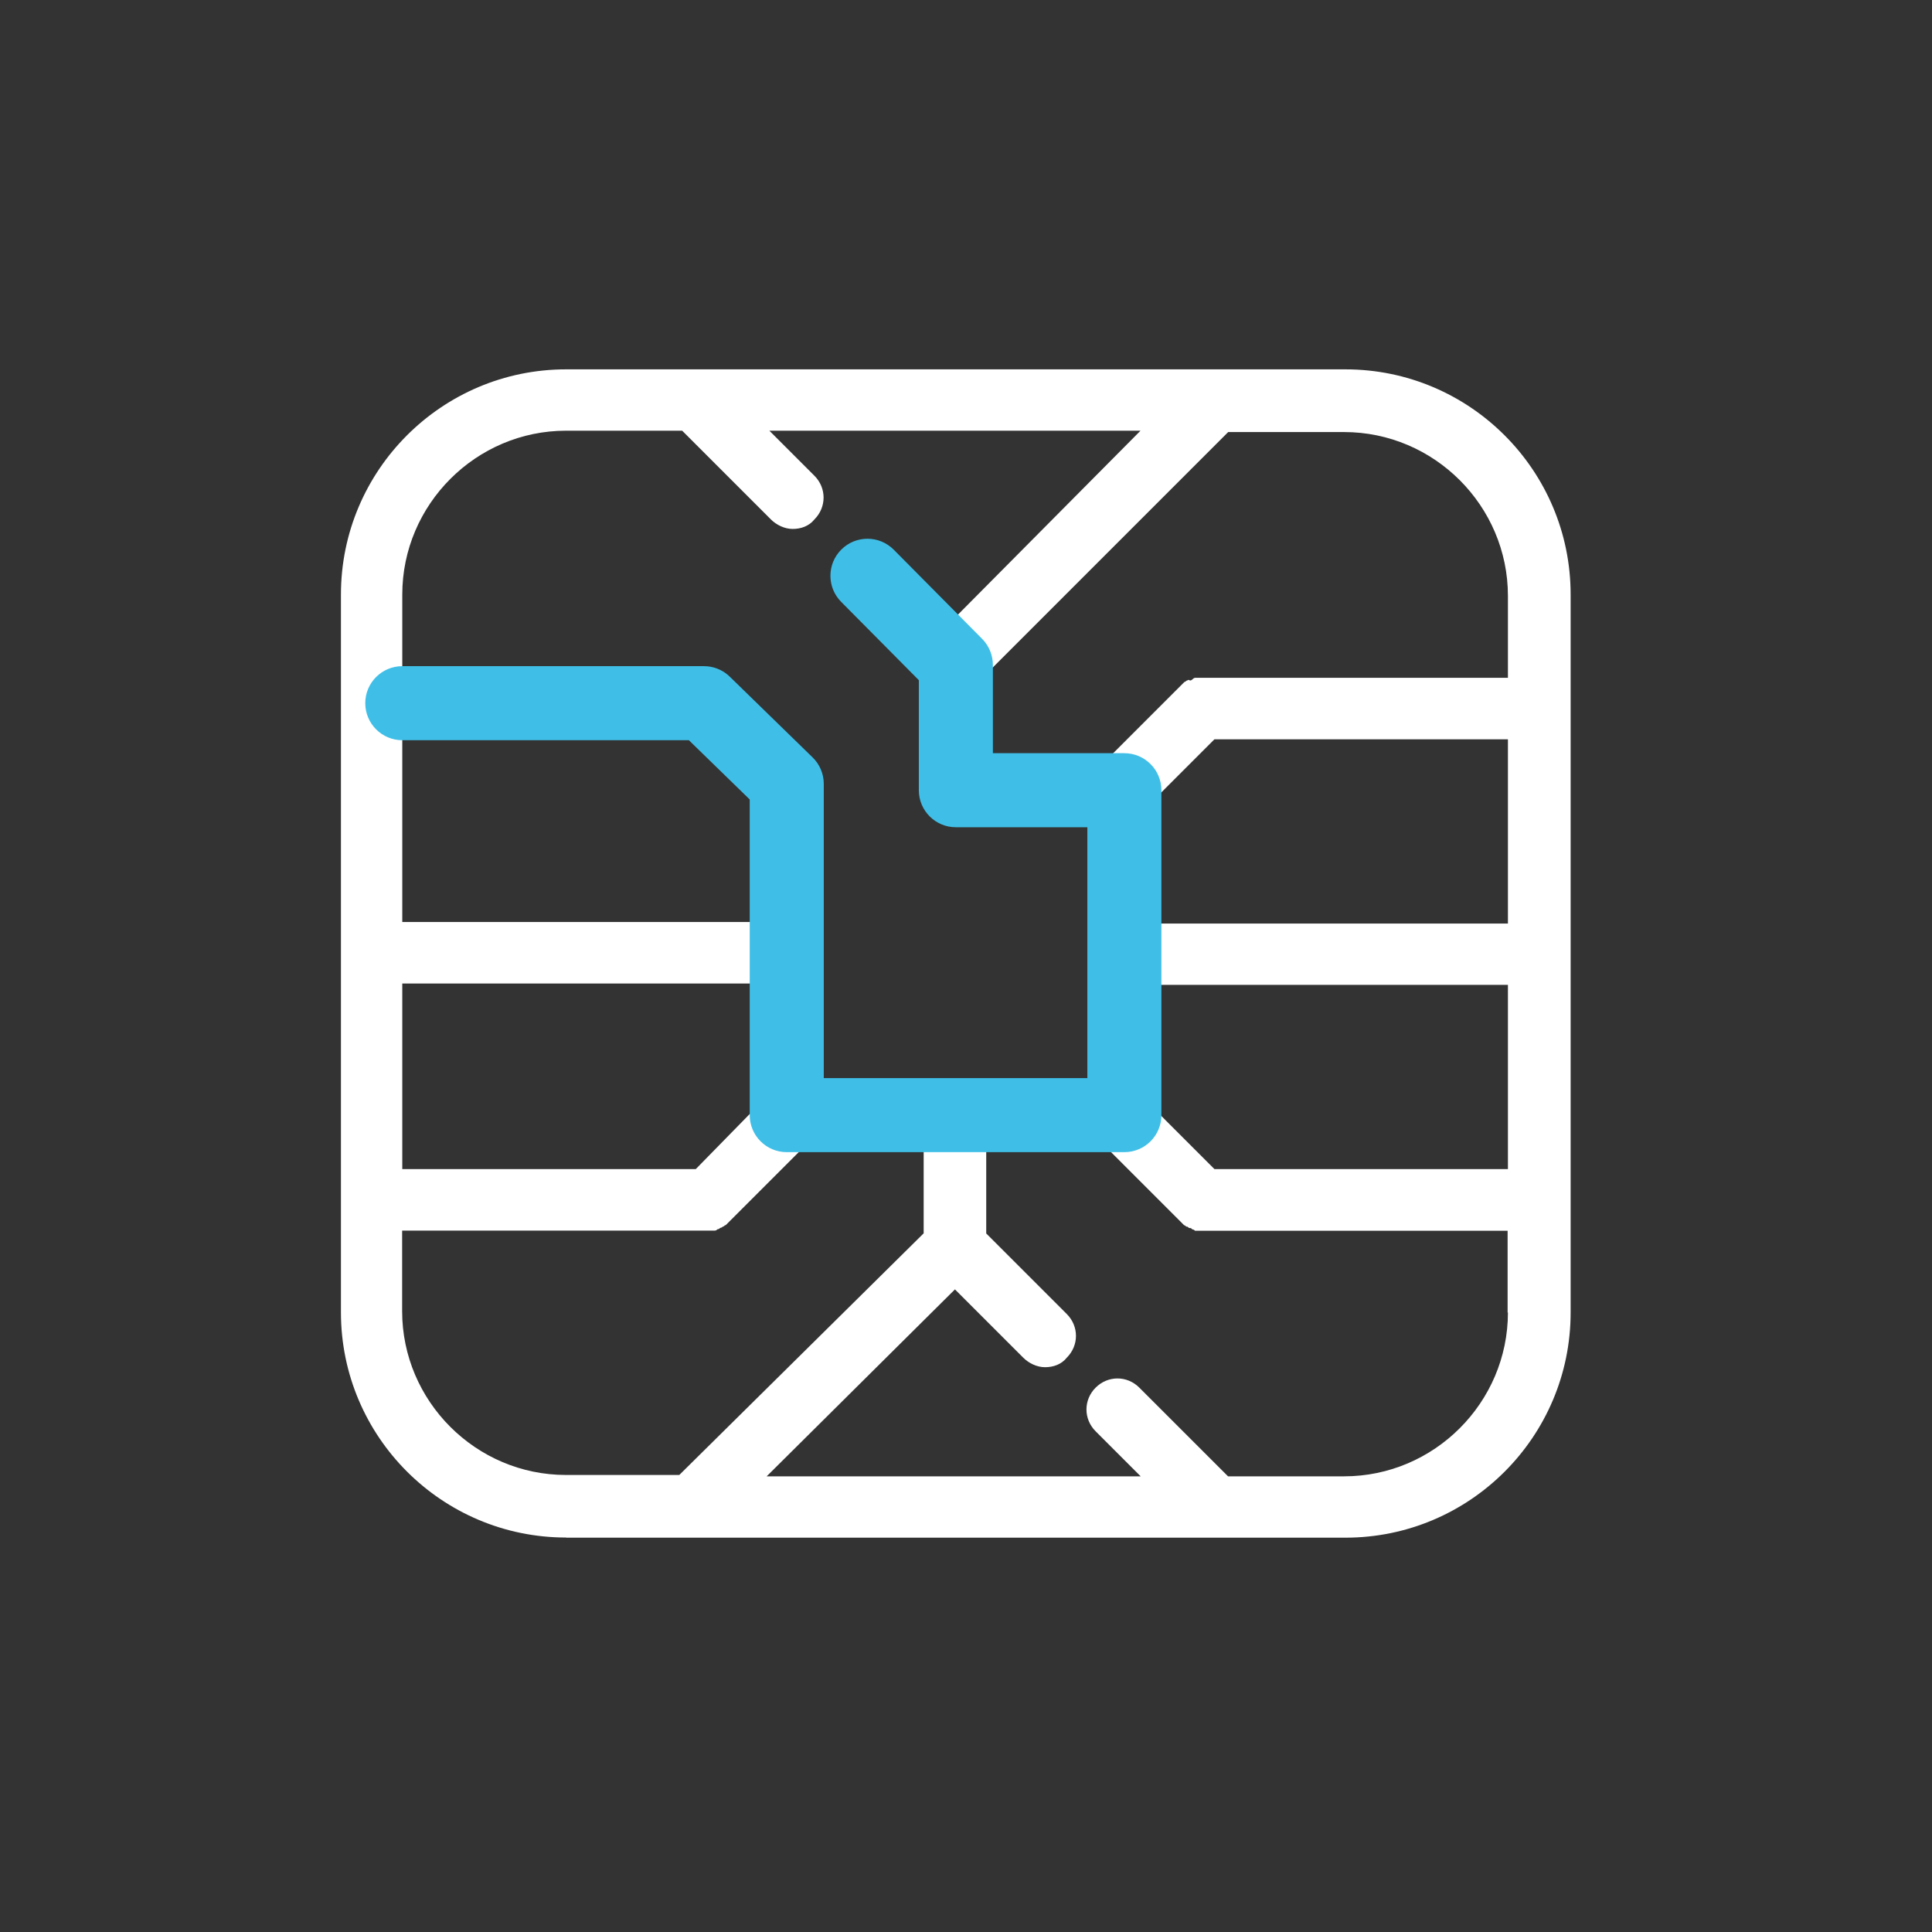 <svg xmlns="http://www.w3.org/2000/svg" fill="none" viewBox="0 0 68 68" height="68" width="68">
<rect x="0" y="0" width="68" height="68" fill="#333333" stroke="none"/>
<path fill="white" d="M19.925 54.121H47.356C51.728 54.121 55.281 50.568 55.281 46.196V20.925C55.281 16.553 51.728 13 47.356 13H19.925C15.553 13 12 16.553 12 20.925V46.191C12 50.563 15.553 54.116 19.925 54.116V54.121ZM53.074 46.196C53.074 49.366 50.478 51.962 47.308 51.962H43.223L40.1 48.84C39.67 48.409 38.994 48.409 38.563 48.84C38.132 49.27 38.132 49.946 38.563 50.377L40.148 51.962H26.984L33.611 45.382L36.015 47.786C36.207 47.978 36.494 48.121 36.781 48.121C37.069 48.121 37.356 48.026 37.547 47.786C37.978 47.356 37.978 46.68 37.547 46.249L34.712 43.414V40.435H38.989L41.537 42.983L41.68 43.127C41.728 43.127 41.728 43.175 41.776 43.175C41.824 43.175 41.824 43.223 41.872 43.223C41.919 43.223 41.919 43.223 41.967 43.271C41.999 43.271 42.031 43.286 42.063 43.319H53.063V46.201L53.074 46.196ZM53.074 41.148H42.744L40.537 38.941V34.664H53.074V41.148ZM53.074 32.505H40.537V28.228L42.744 26.021H53.074V32.505ZM47.308 15.207C50.478 15.207 53.074 17.803 53.074 20.973V23.856H42.074C42.042 23.856 42.01 23.872 41.978 23.904C41.946 23.936 41.914 23.952 41.882 23.952C41.834 23.904 41.787 23.952 41.787 23.952C41.739 23.952 41.739 24 41.691 24C41.643 24.048 41.595 24.096 41.547 24.143L38.999 26.691H34.723V23.712L43.228 15.207H47.313H47.308ZM14.159 20.925C14.159 17.755 16.755 15.159 19.925 15.159H24.01L27.133 18.282C27.324 18.473 27.611 18.617 27.899 18.617C28.186 18.617 28.473 18.521 28.665 18.282C29.095 17.851 29.095 17.175 28.665 16.745L27.079 15.159H40.143L33.611 21.739L31.207 19.335C30.776 18.904 30.101 18.904 29.67 19.335C29.239 19.766 29.239 20.441 29.67 20.872L32.505 23.707V27.744C32.505 28.319 32.984 28.803 33.563 28.803H38.319V38.265H28.856V27.505C28.856 27.473 28.84 27.441 28.808 27.409C28.808 27.377 28.792 27.345 28.76 27.314C28.76 27.266 28.712 27.218 28.712 27.218C28.712 27.17 28.665 27.17 28.665 27.122L28.521 26.978L25.686 24.143C25.638 24.096 25.59 24.048 25.542 24C25.51 23.968 25.478 23.952 25.447 23.952C25.399 23.952 25.399 23.904 25.351 23.904C25.303 23.904 25.303 23.904 25.255 23.856C25.223 23.856 25.191 23.84 25.159 23.808H14.159V20.925ZM14.159 25.968H24.489L26.697 28.175V32.452H14.159V25.968ZM14.159 34.617H26.697V38.893L24.489 41.148H14.159V34.617ZM14.159 43.313H25.159C25.191 43.313 25.223 43.297 25.255 43.265C25.287 43.265 25.319 43.249 25.351 43.217C25.399 43.217 25.447 43.169 25.447 43.169C25.494 43.169 25.494 43.122 25.542 43.122C25.59 43.074 25.638 43.026 25.686 42.978L28.234 40.43H32.51V43.409L23.909 51.914H19.92C16.75 51.914 14.154 49.318 14.154 46.148V43.313H14.159Z"></path>
<path fill="#3FBFE7" d="M29.614 19.34C30.125 18.833 30.95 18.837 31.457 19.348L34.569 22.486C34.811 22.73 34.946 23.061 34.946 23.404V26.51H39.574C40.294 26.511 40.877 27.094 40.877 27.814V39.25C40.877 39.969 40.294 40.552 39.574 40.552H27.691C26.972 40.552 26.388 39.969 26.388 39.25V28.139L24.246 26.053H14.159C13.44 26.053 12.856 25.469 12.856 24.75C12.856 24.03 13.44 23.447 14.159 23.447H24.776L24.903 23.453C25.196 23.481 25.473 23.609 25.686 23.817L28.6 26.657C28.852 26.902 28.994 27.238 28.994 27.59V37.946H38.271V29.116H33.643C32.923 29.116 32.34 28.533 32.34 27.814V23.94L29.606 21.183C29.099 20.672 29.103 19.847 29.614 19.34Z"></path>
</svg>
